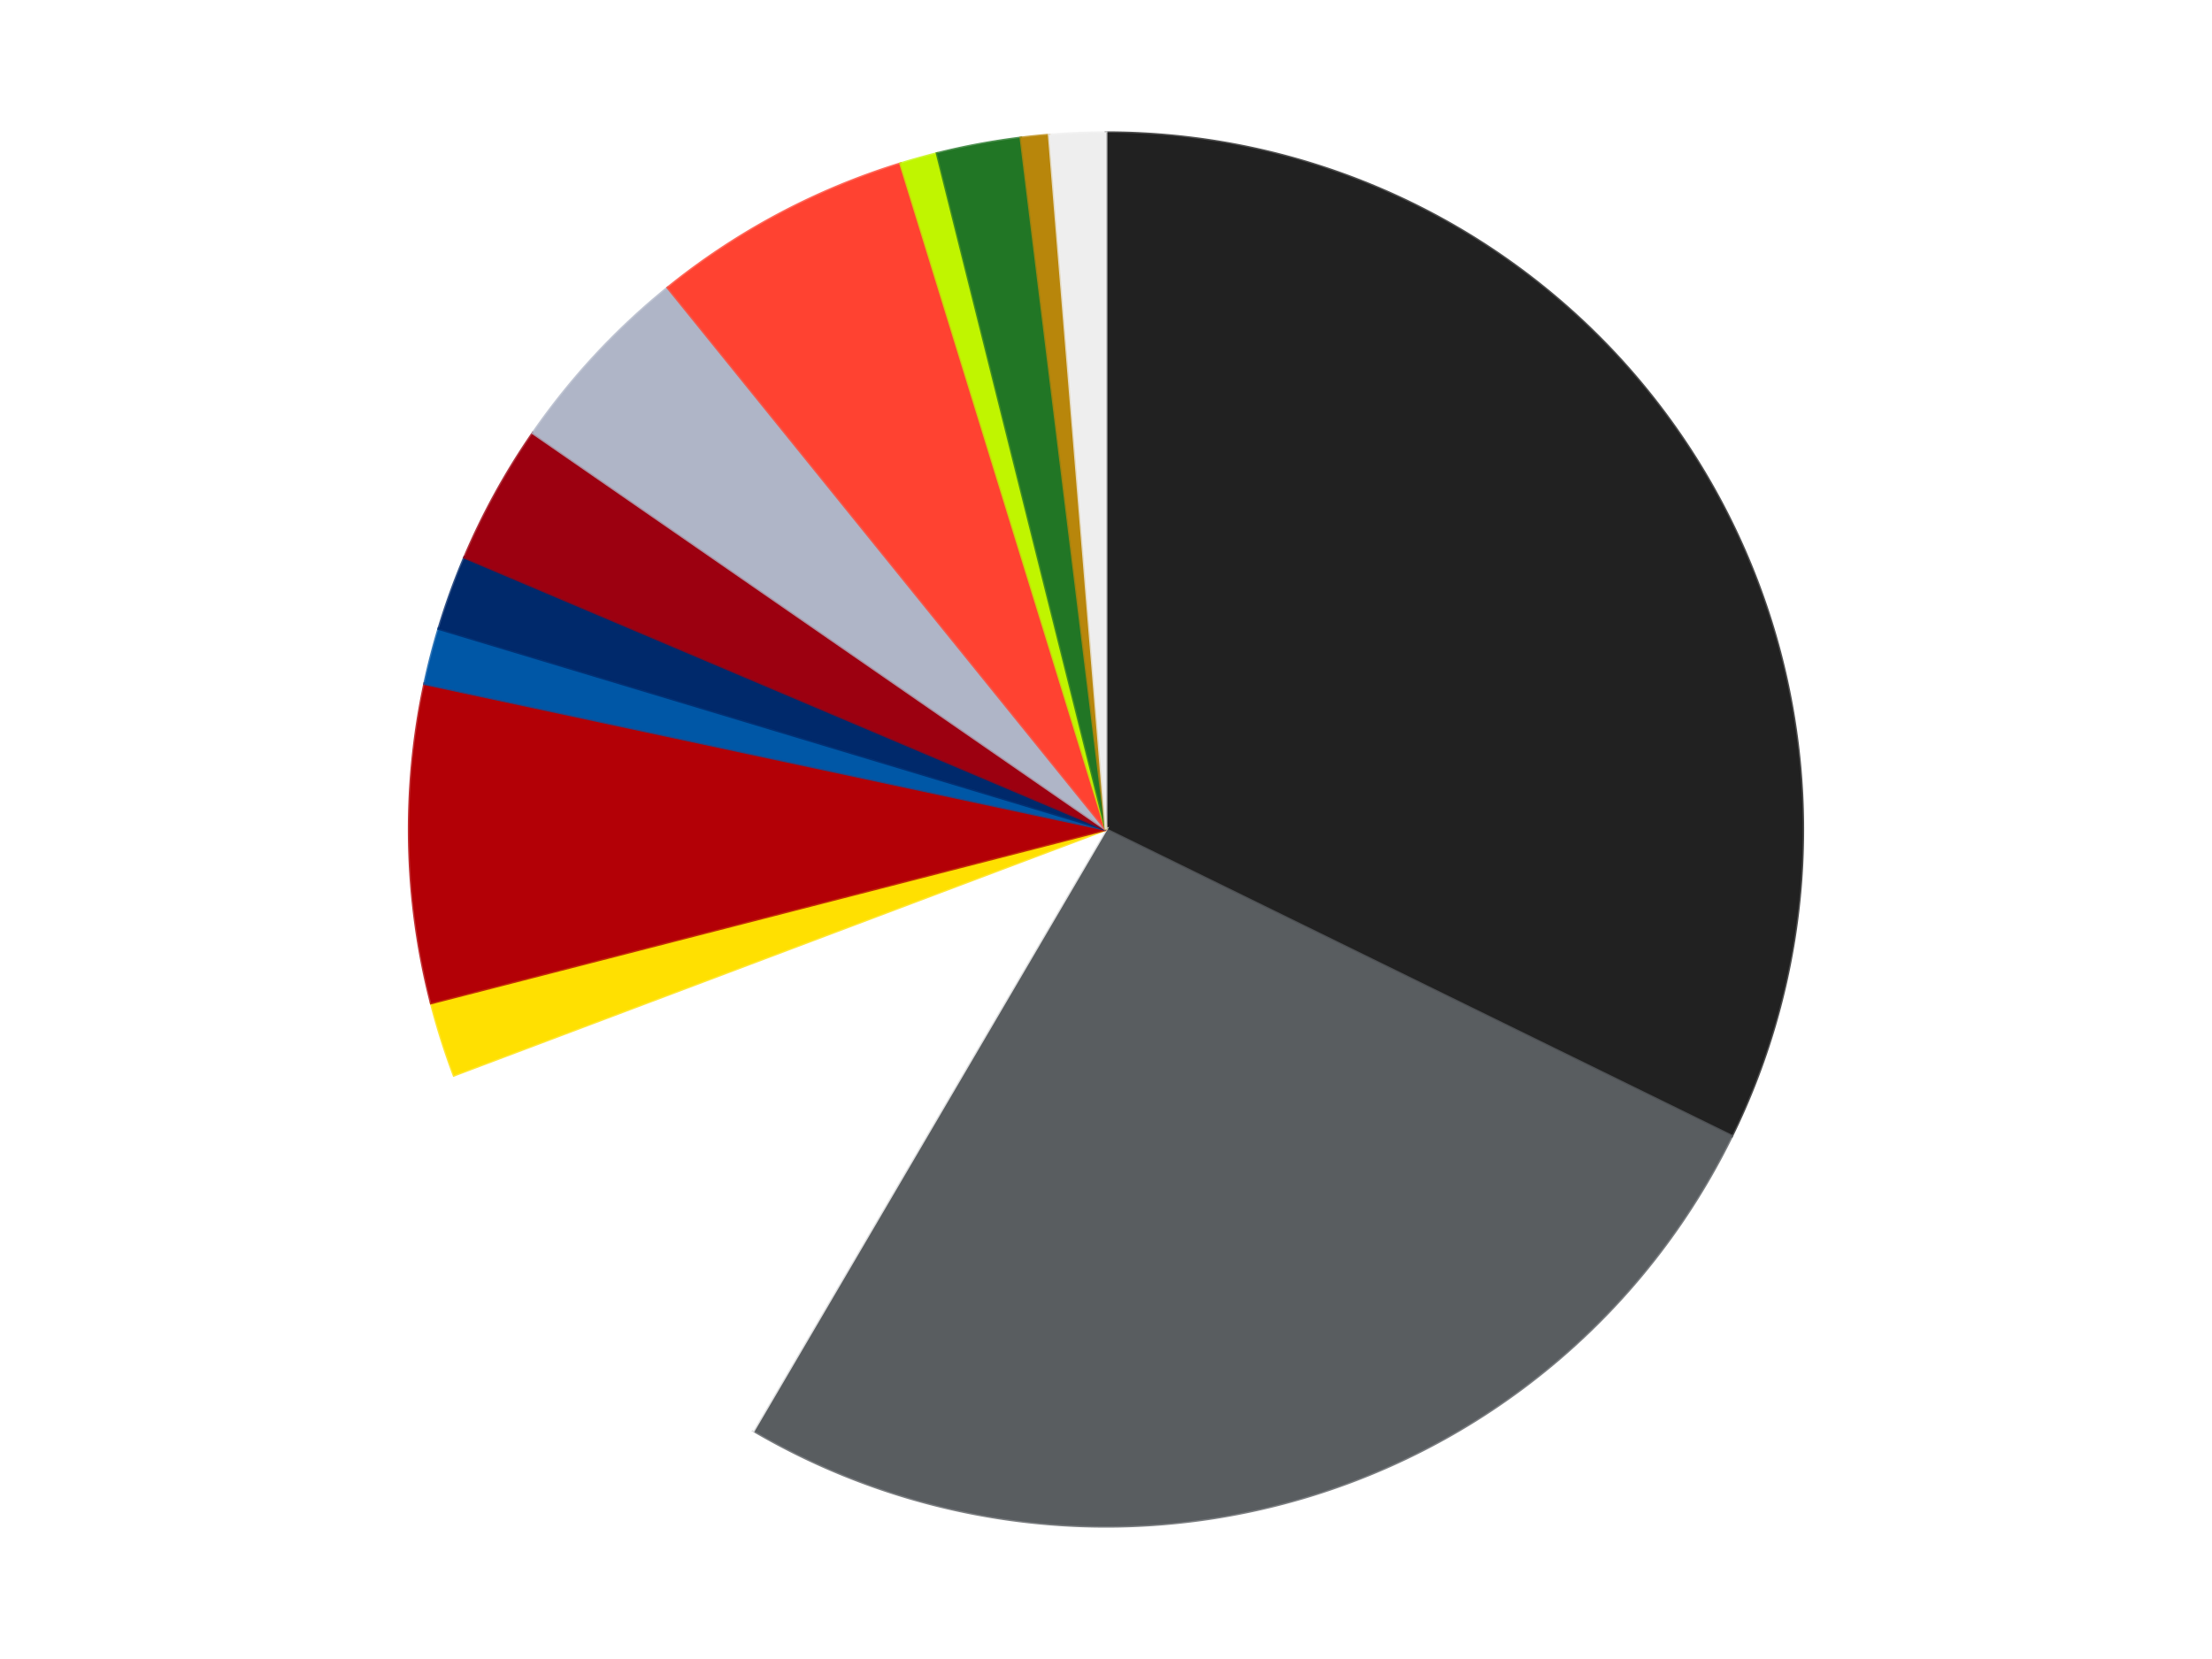 <?xml version='1.0' encoding='utf-8'?>
<svg xmlns="http://www.w3.org/2000/svg" xmlns:xlink="http://www.w3.org/1999/xlink" id="chart-666bd3a0-5c1f-43cf-b533-b31a120a04ac" class="pygal-chart" viewBox="0 0 800 600"><!--Generated with pygal 3.0.4 (lxml) ©Kozea 2012-2016 on 2024-07-04--><!--http://pygal.org--><!--http://github.com/Kozea/pygal--><defs><style type="text/css">#chart-666bd3a0-5c1f-43cf-b533-b31a120a04ac{-webkit-user-select:none;-webkit-font-smoothing:antialiased;font-family:Consolas,"Liberation Mono",Menlo,Courier,monospace}#chart-666bd3a0-5c1f-43cf-b533-b31a120a04ac .title{font-family:Consolas,"Liberation Mono",Menlo,Courier,monospace;font-size:16px}#chart-666bd3a0-5c1f-43cf-b533-b31a120a04ac .legends .legend text{font-family:Consolas,"Liberation Mono",Menlo,Courier,monospace;font-size:14px}#chart-666bd3a0-5c1f-43cf-b533-b31a120a04ac .axis text{font-family:Consolas,"Liberation Mono",Menlo,Courier,monospace;font-size:10px}#chart-666bd3a0-5c1f-43cf-b533-b31a120a04ac .axis text.major{font-family:Consolas,"Liberation Mono",Menlo,Courier,monospace;font-size:10px}#chart-666bd3a0-5c1f-43cf-b533-b31a120a04ac .text-overlay text.value{font-family:Consolas,"Liberation Mono",Menlo,Courier,monospace;font-size:16px}#chart-666bd3a0-5c1f-43cf-b533-b31a120a04ac .text-overlay text.label{font-family:Consolas,"Liberation Mono",Menlo,Courier,monospace;font-size:10px}#chart-666bd3a0-5c1f-43cf-b533-b31a120a04ac .tooltip{font-family:Consolas,"Liberation Mono",Menlo,Courier,monospace;font-size:14px}#chart-666bd3a0-5c1f-43cf-b533-b31a120a04ac text.no_data{font-family:Consolas,"Liberation Mono",Menlo,Courier,monospace;font-size:64px}
#chart-666bd3a0-5c1f-43cf-b533-b31a120a04ac{background-color:transparent}#chart-666bd3a0-5c1f-43cf-b533-b31a120a04ac path,#chart-666bd3a0-5c1f-43cf-b533-b31a120a04ac line,#chart-666bd3a0-5c1f-43cf-b533-b31a120a04ac rect,#chart-666bd3a0-5c1f-43cf-b533-b31a120a04ac circle{-webkit-transition:150ms;-moz-transition:150ms;transition:150ms}#chart-666bd3a0-5c1f-43cf-b533-b31a120a04ac .graph &gt; .background{fill:transparent}#chart-666bd3a0-5c1f-43cf-b533-b31a120a04ac .plot &gt; .background{fill:transparent}#chart-666bd3a0-5c1f-43cf-b533-b31a120a04ac .graph{fill:rgba(0,0,0,.87)}#chart-666bd3a0-5c1f-43cf-b533-b31a120a04ac text.no_data{fill:rgba(0,0,0,1)}#chart-666bd3a0-5c1f-43cf-b533-b31a120a04ac .title{fill:rgba(0,0,0,1)}#chart-666bd3a0-5c1f-43cf-b533-b31a120a04ac .legends .legend text{fill:rgba(0,0,0,.87)}#chart-666bd3a0-5c1f-43cf-b533-b31a120a04ac .legends .legend:hover text{fill:rgba(0,0,0,1)}#chart-666bd3a0-5c1f-43cf-b533-b31a120a04ac .axis .line{stroke:rgba(0,0,0,1)}#chart-666bd3a0-5c1f-43cf-b533-b31a120a04ac .axis .guide.line{stroke:rgba(0,0,0,.54)}#chart-666bd3a0-5c1f-43cf-b533-b31a120a04ac .axis .major.line{stroke:rgba(0,0,0,.87)}#chart-666bd3a0-5c1f-43cf-b533-b31a120a04ac .axis text.major{fill:rgba(0,0,0,1)}#chart-666bd3a0-5c1f-43cf-b533-b31a120a04ac .axis.y .guides:hover .guide.line,#chart-666bd3a0-5c1f-43cf-b533-b31a120a04ac .line-graph .axis.x .guides:hover .guide.line,#chart-666bd3a0-5c1f-43cf-b533-b31a120a04ac .stackedline-graph .axis.x .guides:hover .guide.line,#chart-666bd3a0-5c1f-43cf-b533-b31a120a04ac .xy-graph .axis.x .guides:hover .guide.line{stroke:rgba(0,0,0,1)}#chart-666bd3a0-5c1f-43cf-b533-b31a120a04ac .axis .guides:hover text{fill:rgba(0,0,0,1)}#chart-666bd3a0-5c1f-43cf-b533-b31a120a04ac .reactive{fill-opacity:1.0;stroke-opacity:.8;stroke-width:1}#chart-666bd3a0-5c1f-43cf-b533-b31a120a04ac .ci{stroke:rgba(0,0,0,.87)}#chart-666bd3a0-5c1f-43cf-b533-b31a120a04ac .reactive.active,#chart-666bd3a0-5c1f-43cf-b533-b31a120a04ac .active .reactive{fill-opacity:0.6;stroke-opacity:.9;stroke-width:4}#chart-666bd3a0-5c1f-43cf-b533-b31a120a04ac .ci .reactive.active{stroke-width:1.5}#chart-666bd3a0-5c1f-43cf-b533-b31a120a04ac .series text{fill:rgba(0,0,0,1)}#chart-666bd3a0-5c1f-43cf-b533-b31a120a04ac .tooltip rect{fill:transparent;stroke:rgba(0,0,0,1);-webkit-transition:opacity 150ms;-moz-transition:opacity 150ms;transition:opacity 150ms}#chart-666bd3a0-5c1f-43cf-b533-b31a120a04ac .tooltip .label{fill:rgba(0,0,0,.87)}#chart-666bd3a0-5c1f-43cf-b533-b31a120a04ac .tooltip .label{fill:rgba(0,0,0,.87)}#chart-666bd3a0-5c1f-43cf-b533-b31a120a04ac .tooltip .legend{font-size:.8em;fill:rgba(0,0,0,.54)}#chart-666bd3a0-5c1f-43cf-b533-b31a120a04ac .tooltip .x_label{font-size:.6em;fill:rgba(0,0,0,1)}#chart-666bd3a0-5c1f-43cf-b533-b31a120a04ac .tooltip .xlink{font-size:.5em;text-decoration:underline}#chart-666bd3a0-5c1f-43cf-b533-b31a120a04ac .tooltip .value{font-size:1.5em}#chart-666bd3a0-5c1f-43cf-b533-b31a120a04ac .bound{font-size:.5em}#chart-666bd3a0-5c1f-43cf-b533-b31a120a04ac .max-value{font-size:.75em;fill:rgba(0,0,0,.54)}#chart-666bd3a0-5c1f-43cf-b533-b31a120a04ac .map-element{fill:transparent;stroke:rgba(0,0,0,.54) !important}#chart-666bd3a0-5c1f-43cf-b533-b31a120a04ac .map-element .reactive{fill-opacity:inherit;stroke-opacity:inherit}#chart-666bd3a0-5c1f-43cf-b533-b31a120a04ac .color-0,#chart-666bd3a0-5c1f-43cf-b533-b31a120a04ac .color-0 a:visited{stroke:#F44336;fill:#F44336}#chart-666bd3a0-5c1f-43cf-b533-b31a120a04ac .color-1,#chart-666bd3a0-5c1f-43cf-b533-b31a120a04ac .color-1 a:visited{stroke:#3F51B5;fill:#3F51B5}#chart-666bd3a0-5c1f-43cf-b533-b31a120a04ac .color-2,#chart-666bd3a0-5c1f-43cf-b533-b31a120a04ac .color-2 a:visited{stroke:#009688;fill:#009688}#chart-666bd3a0-5c1f-43cf-b533-b31a120a04ac .color-3,#chart-666bd3a0-5c1f-43cf-b533-b31a120a04ac .color-3 a:visited{stroke:#FFC107;fill:#FFC107}#chart-666bd3a0-5c1f-43cf-b533-b31a120a04ac .color-4,#chart-666bd3a0-5c1f-43cf-b533-b31a120a04ac .color-4 a:visited{stroke:#FF5722;fill:#FF5722}#chart-666bd3a0-5c1f-43cf-b533-b31a120a04ac .color-5,#chart-666bd3a0-5c1f-43cf-b533-b31a120a04ac .color-5 a:visited{stroke:#9C27B0;fill:#9C27B0}#chart-666bd3a0-5c1f-43cf-b533-b31a120a04ac .color-6,#chart-666bd3a0-5c1f-43cf-b533-b31a120a04ac .color-6 a:visited{stroke:#03A9F4;fill:#03A9F4}#chart-666bd3a0-5c1f-43cf-b533-b31a120a04ac .color-7,#chart-666bd3a0-5c1f-43cf-b533-b31a120a04ac .color-7 a:visited{stroke:#8BC34A;fill:#8BC34A}#chart-666bd3a0-5c1f-43cf-b533-b31a120a04ac .color-8,#chart-666bd3a0-5c1f-43cf-b533-b31a120a04ac .color-8 a:visited{stroke:#FF9800;fill:#FF9800}#chart-666bd3a0-5c1f-43cf-b533-b31a120a04ac .color-9,#chart-666bd3a0-5c1f-43cf-b533-b31a120a04ac .color-9 a:visited{stroke:#E91E63;fill:#E91E63}#chart-666bd3a0-5c1f-43cf-b533-b31a120a04ac .color-10,#chart-666bd3a0-5c1f-43cf-b533-b31a120a04ac .color-10 a:visited{stroke:#2196F3;fill:#2196F3}#chart-666bd3a0-5c1f-43cf-b533-b31a120a04ac .color-11,#chart-666bd3a0-5c1f-43cf-b533-b31a120a04ac .color-11 a:visited{stroke:#4CAF50;fill:#4CAF50}#chart-666bd3a0-5c1f-43cf-b533-b31a120a04ac .color-12,#chart-666bd3a0-5c1f-43cf-b533-b31a120a04ac .color-12 a:visited{stroke:#FFEB3B;fill:#FFEB3B}#chart-666bd3a0-5c1f-43cf-b533-b31a120a04ac .color-13,#chart-666bd3a0-5c1f-43cf-b533-b31a120a04ac .color-13 a:visited{stroke:#673AB7;fill:#673AB7}#chart-666bd3a0-5c1f-43cf-b533-b31a120a04ac .text-overlay .color-0 text{fill:black}#chart-666bd3a0-5c1f-43cf-b533-b31a120a04ac .text-overlay .color-1 text{fill:black}#chart-666bd3a0-5c1f-43cf-b533-b31a120a04ac .text-overlay .color-2 text{fill:black}#chart-666bd3a0-5c1f-43cf-b533-b31a120a04ac .text-overlay .color-3 text{fill:black}#chart-666bd3a0-5c1f-43cf-b533-b31a120a04ac .text-overlay .color-4 text{fill:black}#chart-666bd3a0-5c1f-43cf-b533-b31a120a04ac .text-overlay .color-5 text{fill:black}#chart-666bd3a0-5c1f-43cf-b533-b31a120a04ac .text-overlay .color-6 text{fill:black}#chart-666bd3a0-5c1f-43cf-b533-b31a120a04ac .text-overlay .color-7 text{fill:black}#chart-666bd3a0-5c1f-43cf-b533-b31a120a04ac .text-overlay .color-8 text{fill:black}#chart-666bd3a0-5c1f-43cf-b533-b31a120a04ac .text-overlay .color-9 text{fill:black}#chart-666bd3a0-5c1f-43cf-b533-b31a120a04ac .text-overlay .color-10 text{fill:black}#chart-666bd3a0-5c1f-43cf-b533-b31a120a04ac .text-overlay .color-11 text{fill:black}#chart-666bd3a0-5c1f-43cf-b533-b31a120a04ac .text-overlay .color-12 text{fill:black}#chart-666bd3a0-5c1f-43cf-b533-b31a120a04ac .text-overlay .color-13 text{fill:black}
#chart-666bd3a0-5c1f-43cf-b533-b31a120a04ac text.no_data{text-anchor:middle}#chart-666bd3a0-5c1f-43cf-b533-b31a120a04ac .guide.line{fill:none}#chart-666bd3a0-5c1f-43cf-b533-b31a120a04ac .centered{text-anchor:middle}#chart-666bd3a0-5c1f-43cf-b533-b31a120a04ac .title{text-anchor:middle}#chart-666bd3a0-5c1f-43cf-b533-b31a120a04ac .legends .legend text{fill-opacity:1}#chart-666bd3a0-5c1f-43cf-b533-b31a120a04ac .axis.x text{text-anchor:middle}#chart-666bd3a0-5c1f-43cf-b533-b31a120a04ac .axis.x:not(.web) text[transform]{text-anchor:start}#chart-666bd3a0-5c1f-43cf-b533-b31a120a04ac .axis.x:not(.web) text[transform].backwards{text-anchor:end}#chart-666bd3a0-5c1f-43cf-b533-b31a120a04ac .axis.y text{text-anchor:end}#chart-666bd3a0-5c1f-43cf-b533-b31a120a04ac .axis.y text[transform].backwards{text-anchor:start}#chart-666bd3a0-5c1f-43cf-b533-b31a120a04ac .axis.y2 text{text-anchor:start}#chart-666bd3a0-5c1f-43cf-b533-b31a120a04ac .axis.y2 text[transform].backwards{text-anchor:end}#chart-666bd3a0-5c1f-43cf-b533-b31a120a04ac .axis .guide.line{stroke-dasharray:4,4;stroke:black}#chart-666bd3a0-5c1f-43cf-b533-b31a120a04ac .axis .major.guide.line{stroke-dasharray:6,6;stroke:black}#chart-666bd3a0-5c1f-43cf-b533-b31a120a04ac .horizontal .axis.y .guide.line,#chart-666bd3a0-5c1f-43cf-b533-b31a120a04ac .horizontal .axis.y2 .guide.line,#chart-666bd3a0-5c1f-43cf-b533-b31a120a04ac .vertical .axis.x .guide.line{opacity:0}#chart-666bd3a0-5c1f-43cf-b533-b31a120a04ac .horizontal .axis.always_show .guide.line,#chart-666bd3a0-5c1f-43cf-b533-b31a120a04ac .vertical .axis.always_show .guide.line{opacity:1 !important}#chart-666bd3a0-5c1f-43cf-b533-b31a120a04ac .axis.y .guides:hover .guide.line,#chart-666bd3a0-5c1f-43cf-b533-b31a120a04ac .axis.y2 .guides:hover .guide.line,#chart-666bd3a0-5c1f-43cf-b533-b31a120a04ac .axis.x .guides:hover .guide.line{opacity:1}#chart-666bd3a0-5c1f-43cf-b533-b31a120a04ac .axis .guides:hover text{opacity:1}#chart-666bd3a0-5c1f-43cf-b533-b31a120a04ac .nofill{fill:none}#chart-666bd3a0-5c1f-43cf-b533-b31a120a04ac .subtle-fill{fill-opacity:.2}#chart-666bd3a0-5c1f-43cf-b533-b31a120a04ac .dot{stroke-width:1px;fill-opacity:1;stroke-opacity:1}#chart-666bd3a0-5c1f-43cf-b533-b31a120a04ac .dot.active{stroke-width:5px}#chart-666bd3a0-5c1f-43cf-b533-b31a120a04ac .dot.negative{fill:transparent}#chart-666bd3a0-5c1f-43cf-b533-b31a120a04ac text,#chart-666bd3a0-5c1f-43cf-b533-b31a120a04ac tspan{stroke:none !important}#chart-666bd3a0-5c1f-43cf-b533-b31a120a04ac .series text.active{opacity:1}#chart-666bd3a0-5c1f-43cf-b533-b31a120a04ac .tooltip rect{fill-opacity:.95;stroke-width:.5}#chart-666bd3a0-5c1f-43cf-b533-b31a120a04ac .tooltip text{fill-opacity:1}#chart-666bd3a0-5c1f-43cf-b533-b31a120a04ac .showable{visibility:hidden}#chart-666bd3a0-5c1f-43cf-b533-b31a120a04ac .showable.shown{visibility:visible}#chart-666bd3a0-5c1f-43cf-b533-b31a120a04ac .gauge-background{fill:rgba(229,229,229,1);stroke:none}#chart-666bd3a0-5c1f-43cf-b533-b31a120a04ac .bg-lines{stroke:transparent;stroke-width:2px}</style><script type="text/javascript">window.pygal = window.pygal || {};window.pygal.config = window.pygal.config || {};window.pygal.config['666bd3a0-5c1f-43cf-b533-b31a120a04ac'] = {"allow_interruptions": false, "box_mode": "extremes", "classes": ["pygal-chart"], "css": ["file://style.css", "file://graph.css"], "defs": [], "disable_xml_declaration": false, "dots_size": 2.5, "dynamic_print_values": false, "explicit_size": false, "fill": false, "force_uri_protocol": "https", "formatter": null, "half_pie": false, "height": 600, "include_x_axis": false, "inner_radius": 0, "interpolate": null, "interpolation_parameters": {}, "interpolation_precision": 250, "inverse_y_axis": false, "js": ["//kozea.github.io/pygal.js/2.0.x/pygal-tooltips.min.js"], "legend_at_bottom": false, "legend_at_bottom_columns": null, "legend_box_size": 12, "logarithmic": false, "margin": 20, "margin_bottom": null, "margin_left": null, "margin_right": null, "margin_top": null, "max_scale": 16, "min_scale": 4, "missing_value_fill_truncation": "x", "no_data_text": "No data", "no_prefix": false, "order_min": null, "pretty_print": false, "print_labels": false, "print_values": false, "print_values_position": "center", "print_zeroes": true, "range": null, "rounded_bars": null, "secondary_range": null, "show_dots": true, "show_legend": false, "show_minor_x_labels": true, "show_minor_y_labels": true, "show_only_major_dots": false, "show_x_guides": false, "show_x_labels": true, "show_y_guides": true, "show_y_labels": true, "spacing": 10, "stack_from_top": false, "strict": false, "stroke": true, "stroke_style": null, "style": {"background": "transparent", "ci_colors": [], "colors": ["#F44336", "#3F51B5", "#009688", "#FFC107", "#FF5722", "#9C27B0", "#03A9F4", "#8BC34A", "#FF9800", "#E91E63", "#2196F3", "#4CAF50", "#FFEB3B", "#673AB7", "#00BCD4", "#CDDC39", "#9E9E9E", "#607D8B"], "dot_opacity": "1", "font_family": "Consolas, \"Liberation Mono\", Menlo, Courier, monospace", "foreground": "rgba(0, 0, 0, .87)", "foreground_strong": "rgba(0, 0, 0, 1)", "foreground_subtle": "rgba(0, 0, 0, .54)", "guide_stroke_color": "black", "guide_stroke_dasharray": "4,4", "label_font_family": "Consolas, \"Liberation Mono\", Menlo, Courier, monospace", "label_font_size": 10, "legend_font_family": "Consolas, \"Liberation Mono\", Menlo, Courier, monospace", "legend_font_size": 14, "major_guide_stroke_color": "black", "major_guide_stroke_dasharray": "6,6", "major_label_font_family": "Consolas, \"Liberation Mono\", Menlo, Courier, monospace", "major_label_font_size": 10, "no_data_font_family": "Consolas, \"Liberation Mono\", Menlo, Courier, monospace", "no_data_font_size": 64, "opacity": "1.0", "opacity_hover": "0.6", "plot_background": "transparent", "stroke_opacity": ".8", "stroke_opacity_hover": ".9", "stroke_width": "1", "stroke_width_hover": "4", "title_font_family": "Consolas, \"Liberation Mono\", Menlo, Courier, monospace", "title_font_size": 16, "tooltip_font_family": "Consolas, \"Liberation Mono\", Menlo, Courier, monospace", "tooltip_font_size": 14, "transition": "150ms", "value_background": "rgba(229, 229, 229, 1)", "value_colors": [], "value_font_family": "Consolas, \"Liberation Mono\", Menlo, Courier, monospace", "value_font_size": 16, "value_label_font_family": "Consolas, \"Liberation Mono\", Menlo, Courier, monospace", "value_label_font_size": 10}, "title": null, "tooltip_border_radius": 0, "tooltip_fancy_mode": true, "truncate_label": null, "truncate_legend": null, "width": 800, "x_label_rotation": 0, "x_labels": null, "x_labels_major": null, "x_labels_major_count": null, "x_labels_major_every": null, "x_title": null, "xrange": null, "y_label_rotation": 0, "y_labels": null, "y_labels_major": null, "y_labels_major_count": null, "y_labels_major_every": null, "y_title": null, "zero": 0, "legends": ["Black", "Dark Bluish Gray", "White", "Yellow", "Red", "Blue", "Trans-Dark Blue", "Trans-Red", "Light Bluish Gray", "Trans-Neon Orange", "Trans-Neon Green", "Trans-Green", "Metallic Gold", "Trans-Clear"]}</script><script type="text/javascript" xlink:href="https://kozea.github.io/pygal.js/2.0.x/pygal-tooltips.min.js"/></defs><title>Pygal</title><g class="graph pie-graph vertical"><rect x="0" y="0" width="800" height="600" class="background"/><g transform="translate(20, 20)" class="plot"><rect x="0" y="0" width="760" height="560" class="background"/><g class="series serie-0 color-0"><g class="slices"><g class="slice" style="fill: #212121; stroke: #212121"><path d="M380 28 A252 252 0 0 1 606.295 390.88 L380 280 A0 0 0 0 0 380 280 z" class="slice reactive tooltip-trigger"/><desc class="value">149</desc><desc class="x centered">486.91455402341296</desc><desc class="y centered">213.3270809250509</desc></g></g></g><g class="series serie-1 color-1"><g class="slices"><g class="slice" style="fill: #595D60; stroke: #595D60"><path d="M606.295 390.88 A252 252 0 0 1 252.519 497.377 L380 280 A0 0 0 0 0 380 280 z" class="slice reactive tooltip-trigger"/><desc class="value">121</desc><desc class="x centered">416.3195667701179</desc><desc class="y centered">400.6519335511493</desc></g></g></g><g class="series serie-2 color-2"><g class="slices"><g class="slice" style="fill: #FFFFFF; stroke: #FFFFFF"><path d="M252.519 497.377 A252 252 0 0 1 144.189 368.867 L380 280 A0 0 0 0 0 380 280 z" class="slice reactive tooltip-trigger"/><desc class="value">50</desc><desc class="x centered">283.6622276738477</desc><desc class="y centered">361.2098123580793</desc></g></g></g><g class="series serie-3 color-3"><g class="slices"><g class="slice" style="fill: #FFE001; stroke: #FFE001"><path d="M144.189 368.867 A252 252 0 0 1 135.934 342.736 L380 280 A0 0 0 0 0 380 280 z" class="slice reactive tooltip-trigger"/><desc class="value">8</desc><desc class="x centered">259.8531538420551</desc><desc class="y centered">317.95701988169156</desc></g></g></g><g class="series serie-4 color-4"><g class="slices"><g class="slice" style="fill: #B30006; stroke: #B30006"><path d="M135.934 342.736 A252 252 0 0 1 133.578 227.271 L380 280 A0 0 0 0 0 380 280 z" class="slice reactive tooltip-trigger"/><desc class="value">34</desc><desc class="x centered">254.02621704816</desc><desc class="y centered">282.57021571131713</desc></g></g></g><g class="series serie-5 color-5"><g class="slices"><g class="slice" style="fill: #0057A6; stroke: #0057A6"><path d="M133.578 227.271 A252 252 0 0 1 138.696 207.361 L380 280 A0 0 0 0 0 380 280 z" class="slice reactive tooltip-trigger"/><desc class="value">6</desc><desc class="x centered">257.9670492921068</desc><desc class="y centered">248.6318801723004</desc></g></g></g><g class="series serie-6 color-6"><g class="slices"><g class="slice" style="fill: #00296B; stroke: #00296B"><path d="M138.696 207.361 A252 252 0 0 1 148.01 181.588 L380 280 A0 0 0 0 0 380 280 z" class="slice reactive tooltip-trigger"/><desc class="value">8</desc><desc class="x centered">261.50135329825974</desc><desc class="y centered">237.17394800059026</desc></g></g></g><g class="series serie-7 color-7"><g class="slices"><g class="slice" style="fill: #9C0010; stroke: #9C0010"><path d="M148.01 181.588 A252 252 0 0 1 172.758 136.631 L380 280 A0 0 0 0 0 380 280 z" class="slice reactive tooltip-trigger"/><desc class="value">15</desc><desc class="x centered">269.61839589722103</desc><desc class="y centered">219.23898062328638</desc></g></g></g><g class="series serie-8 color-8"><g class="slices"><g class="slice" style="fill: #AFB5C7; stroke: #AFB5C7"><path d="M172.758 136.631 A252 252 0 0 1 221.544 84.051 L380 280 A0 0 0 0 0 380 280 z" class="slice reactive tooltip-trigger"/><desc class="value">21</desc><desc class="x centered">287.6354641494419</desc><desc class="y centered">194.29823504086414</desc></g></g></g><g class="series serie-9 color-9"><g class="slices"><g class="slice" style="fill: #FF4231; stroke: #FF4231"><path d="M221.544 84.051 A252 252 0 0 1 305.722 39.196 L380 280 A0 0 0 0 0 380 280 z" class="slice reactive tooltip-trigger"/><desc class="value">28</desc><desc class="x centered">320.74573971891516</desc><desc class="y centered">168.8022813249235</desc></g></g></g><g class="series serie-10 color-10"><g class="slices"><g class="slice" style="fill: #C0F500; stroke: #C0F500"><path d="M305.722 39.196 A252 252 0 0 1 318.925 35.513 L380 280 A0 0 0 0 0 380 280 z" class="slice reactive tooltip-trigger"/><desc class="value">4</desc><desc class="x centered">346.1491132857957</desc><desc class="y centered">158.6323046743405</desc></g></g></g><g class="series serie-11 color-11"><g class="slices"><g class="slice" style="fill: #217625; stroke: #217625"><path d="M318.925 35.513 A252 252 0 0 1 349.232 29.885 L380 280 A0 0 0 0 0 380 280 z" class="slice reactive tooltip-trigger"/><desc class="value">9</desc><desc class="x centered">356.99620257424044</desc><desc class="y centered">156.11769575926263</desc></g></g></g><g class="series serie-12 color-12"><g class="slices"><g class="slice" style="fill: #B8860B; stroke: #B8860B"><path d="M349.232 29.885 A252 252 0 0 1 359.46 28.839 L380 280 A0 0 0 0 0 380 280 z" class="slice reactive tooltip-trigger"/><desc class="value">3</desc><desc class="x centered">367.1703036753168</desc><desc class="y centered">154.6548808600175</desc></g></g></g><g class="series serie-13 color-13"><g class="slices"><g class="slice" style="fill: #EEEEEE; stroke: #EEEEEE"><path d="M359.46 28.839 A252 252 0 0 1 380 28 L380 280 A0 0 0 0 0 380 280 z" class="slice reactive tooltip-trigger"/><desc class="value">6</desc><desc class="x centered">374.8606381562401</desc><desc class="y centered">154.10485728258254</desc></g></g></g></g><g class="titles"/><g transform="translate(20, 20)" class="plot overlay"><g class="series serie-0 color-0"/><g class="series serie-1 color-1"/><g class="series serie-2 color-2"/><g class="series serie-3 color-3"/><g class="series serie-4 color-4"/><g class="series serie-5 color-5"/><g class="series serie-6 color-6"/><g class="series serie-7 color-7"/><g class="series serie-8 color-8"/><g class="series serie-9 color-9"/><g class="series serie-10 color-10"/><g class="series serie-11 color-11"/><g class="series serie-12 color-12"/><g class="series serie-13 color-13"/></g><g transform="translate(20, 20)" class="plot text-overlay"><g class="series serie-0 color-0"/><g class="series serie-1 color-1"/><g class="series serie-2 color-2"/><g class="series serie-3 color-3"/><g class="series serie-4 color-4"/><g class="series serie-5 color-5"/><g class="series serie-6 color-6"/><g class="series serie-7 color-7"/><g class="series serie-8 color-8"/><g class="series serie-9 color-9"/><g class="series serie-10 color-10"/><g class="series serie-11 color-11"/><g class="series serie-12 color-12"/><g class="series serie-13 color-13"/></g><g transform="translate(20, 20)" class="plot tooltip-overlay"><g transform="translate(0 0)" style="opacity: 0" class="tooltip"><rect rx="0" ry="0" width="0" height="0" class="tooltip-box"/><g class="text"/></g></g></g></svg>